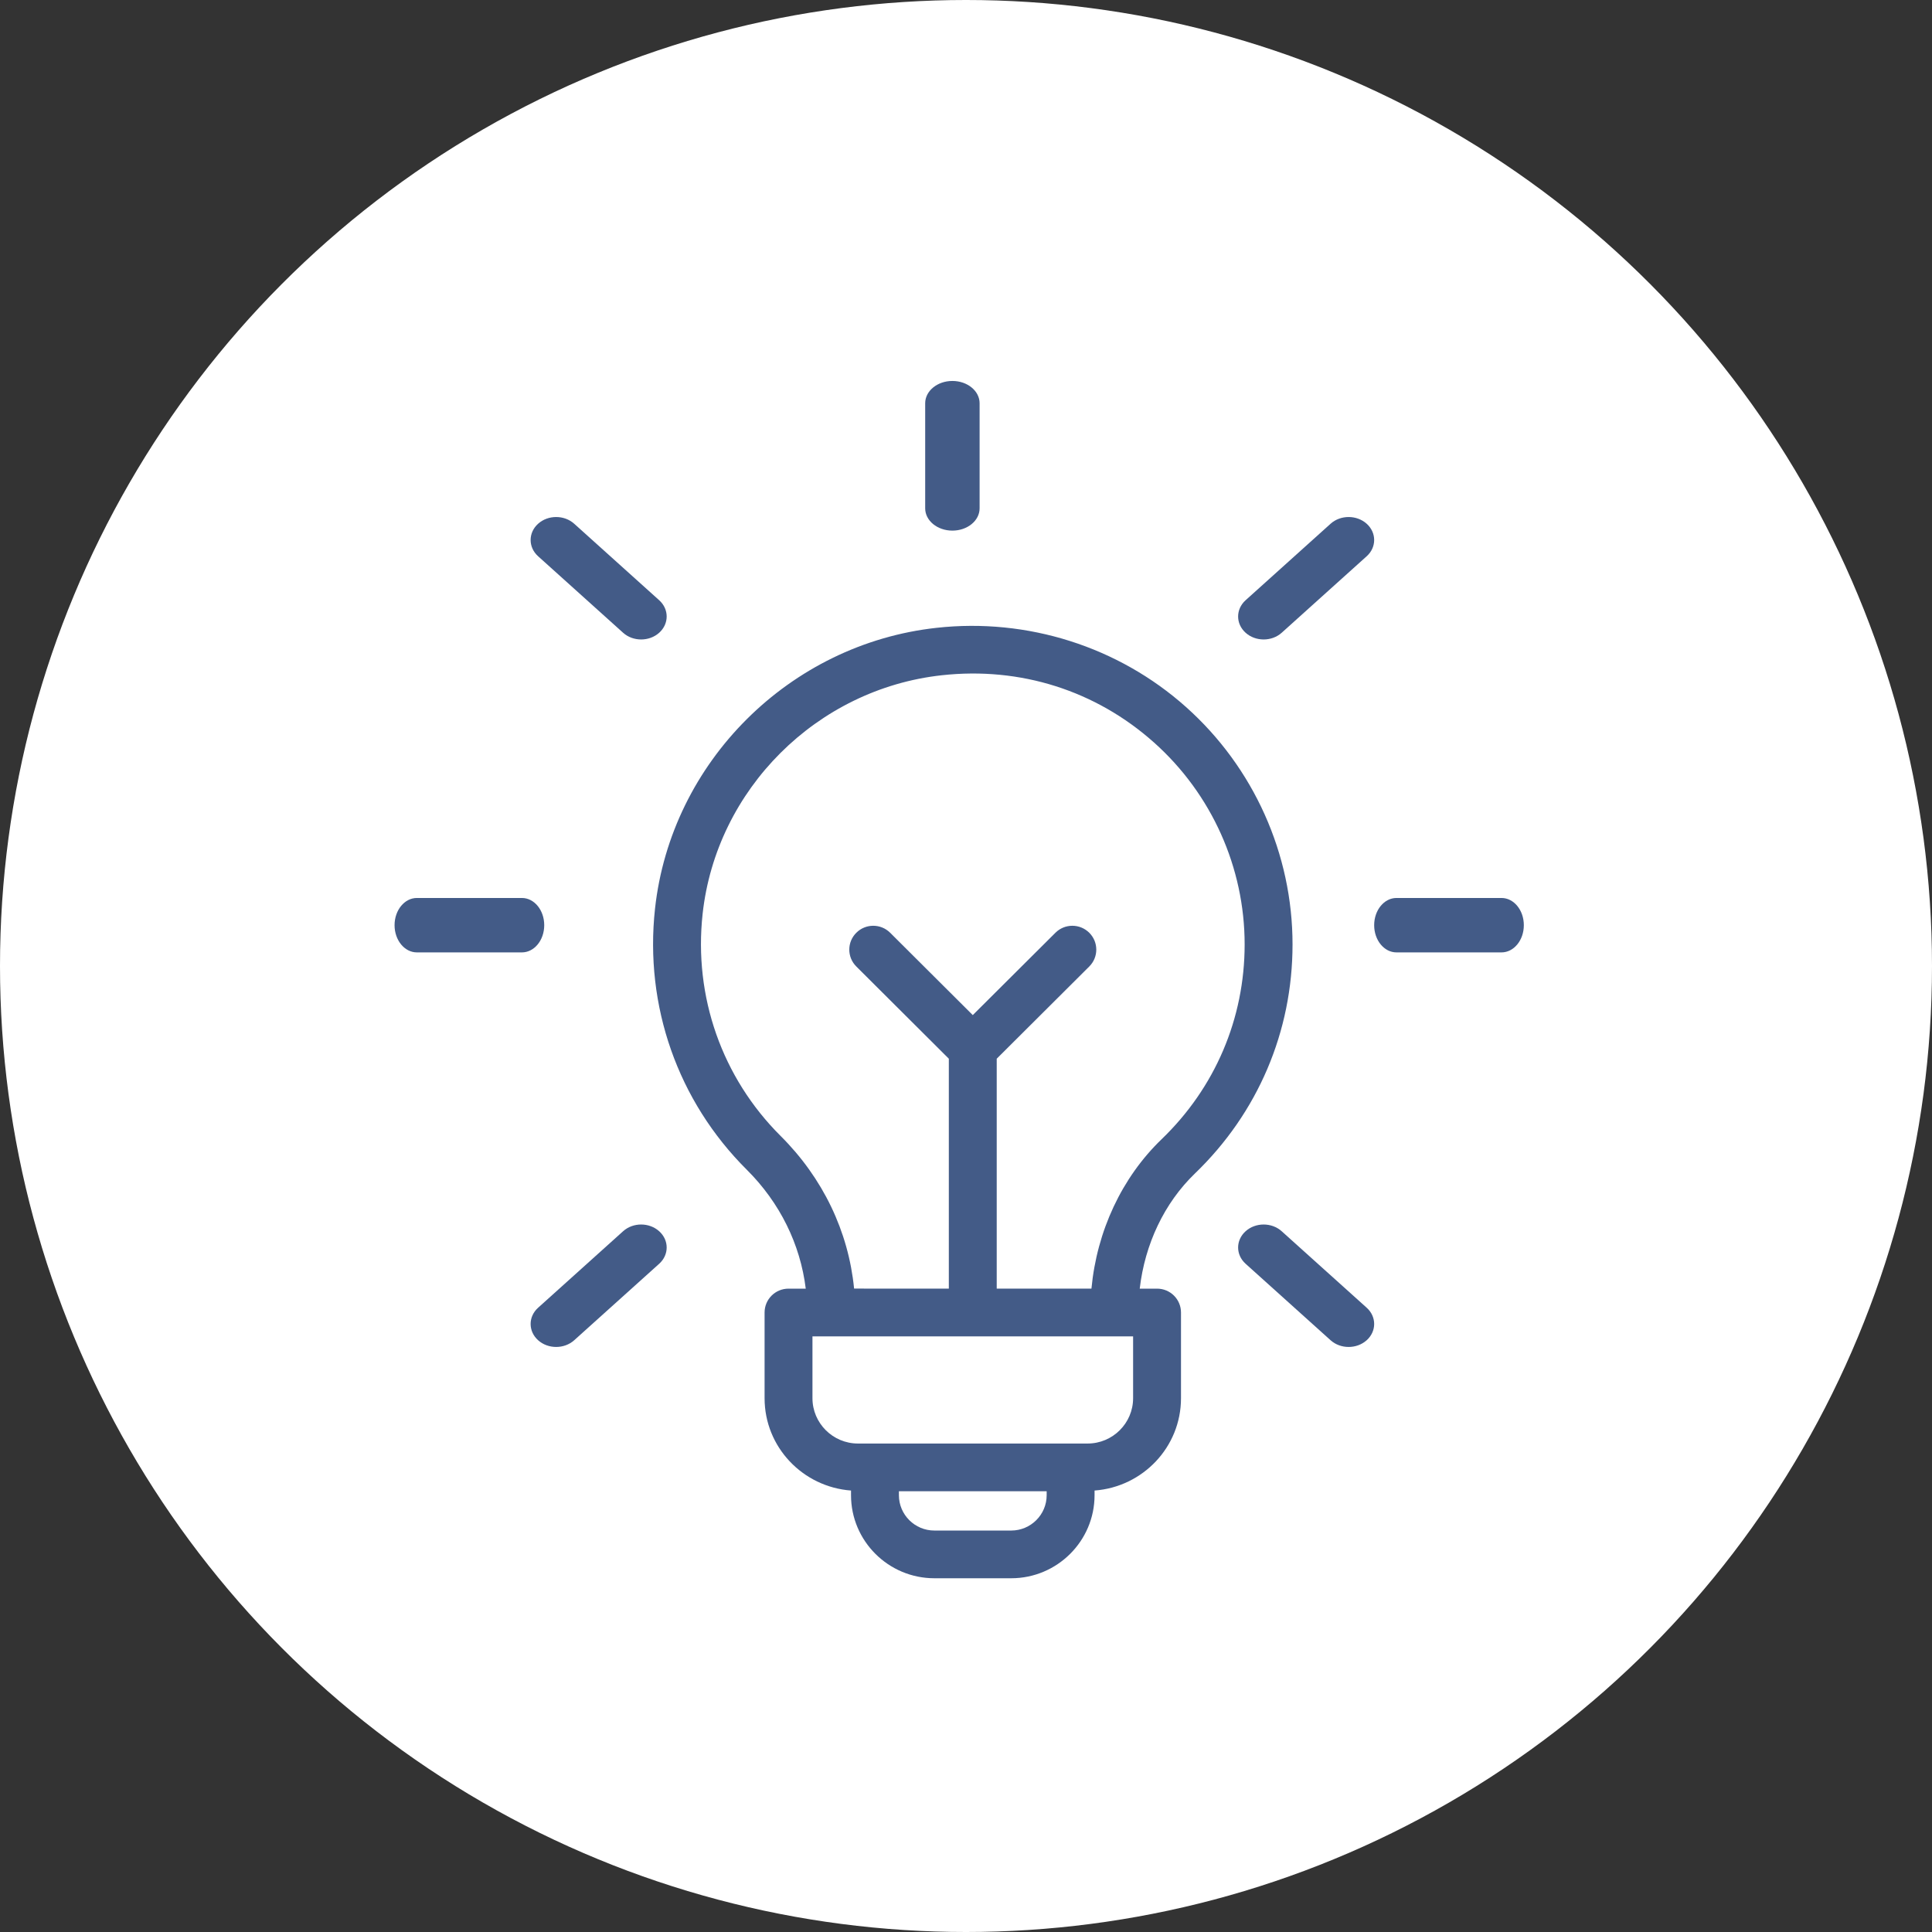 <?xml version="1.0" encoding="UTF-8"?>
<svg width="142px" height="142px" viewBox="0 0 142 142" version="1.1" xmlns="http://www.w3.org/2000/svg" xmlns:xlink="http://www.w3.org/1999/xlink">
    <rect x="0" y="0" width="142" height="142" fill="#333333" stroke="none"/>
    <title>Group 9</title>
    <g id="Humact" stroke="none" stroke-width="1" fill="none" fill-rule="evenodd">
        <g id="Selección-de-personal" transform="translate(-153, -2434)">
            <g id="Group-9" transform="translate(153, 2434)">
                <circle id="Oval" fill="#FFFFFF" cx="71" cy="71" r="71"></circle>
                <g id="noun_innovation_3730369" transform="translate(28.649, 27.404)" fill="#435B87" fill-rule="nonzero">
                    <path d="M66.351,42.009 C66.351,35.36 63.498,29.002 58.524,24.563 C53.554,20.126 46.864,18.001 40.182,18.741 C29.374,19.929 20.672,28.609 19.494,39.382 C18.712,46.531 21.169,53.525 26.239,58.57 C28.677,60.997 30.173,64.052 30.573,67.31 L29.307,67.31 C28.334,67.31 27.547,68.094 27.547,69.063 L27.547,75.363 C27.547,78.96 30.357,81.885 33.9,82.149 L33.9,82.493 C33.9,85.858 36.648,88.596 40.025,88.596 L45.674,88.596 C49.052,88.596 51.8,85.858 51.8,82.493 L51.8,82.149 C55.343,81.885 58.153,78.96 58.153,75.363 L58.153,69.063 C58.153,68.094 57.366,67.31 56.393,67.31 L55.12,67.31 C55.5,64.033 56.925,61.016 59.176,58.847 C63.802,54.395 66.351,48.415 66.351,42.009 Z M48.28,82.493 C48.28,83.925 47.111,85.089 45.674,85.089 L40.025,85.089 C38.589,85.089 37.42,83.925 37.42,82.493 L37.42,82.201 L48.28,82.201 L48.28,82.493 Z M54.633,75.363 C54.633,77.199 53.133,78.694 51.291,78.694 L50.04,78.694 L35.66,78.694 L34.409,78.694 C32.567,78.694 31.066,77.199 31.066,75.363 L31.066,70.817 L32.452,70.817 L53.248,70.817 L54.633,70.817 L54.633,75.363 Z M51.571,67.31 L44.609,67.308 L44.609,50.41 L51.411,43.632 C52.099,42.947 52.099,41.838 51.411,41.153 C50.724,40.468 49.61,40.468 48.923,41.153 L42.849,47.204 L36.777,41.153 C36.09,40.468 34.976,40.468 34.289,41.153 C33.601,41.838 33.601,42.947 34.289,43.632 L41.089,50.41 L41.089,67.308 L34.126,67.306 C33.715,63.114 31.835,59.183 28.728,56.09 C24.417,51.799 22.326,45.848 22.993,39.762 C23.995,30.611 31.386,23.236 40.567,22.227 C46.341,21.589 51.887,23.347 56.175,27.174 C60.404,30.949 62.831,36.356 62.831,42.009 C62.831,47.454 60.664,52.539 56.73,56.326 C53.8,59.147 51.97,63.078 51.571,67.31 Z" id="Shape"></path>
                    <path d="M43.351,9.956 L43.351,2.237 C43.351,1.33 42.456,0.596 41.351,0.596 C40.245,0.596 39.351,1.33 39.351,2.237 L39.351,9.956 C39.351,10.863 40.245,11.596 41.351,11.596 C42.456,11.596 43.351,10.863 43.351,9.956 Z" id="Path"></path>
                    <path d="M18.474,19.596 C18.954,19.596 19.434,19.432 19.801,19.102 C20.534,18.442 20.534,17.373 19.801,16.713 L13.555,11.091 C12.822,10.432 11.634,10.432 10.901,11.091 C10.168,11.751 10.168,12.821 10.901,13.48 L17.147,19.102 C17.513,19.432 17.993,19.596 18.474,19.596 Z" id="Path"></path>
                    <path d="M0.351,40.596 C0.351,41.702 1.085,42.596 1.991,42.596 L9.711,42.596 C10.617,42.596 11.351,41.702 11.351,40.596 C11.351,39.491 10.617,38.596 9.711,38.596 L1.991,38.596 C1.085,38.596 0.351,39.491 0.351,40.596 Z" id="Path"></path>
                    <path d="M10.901,71.102 C11.267,71.431 11.748,71.596 12.228,71.596 C12.708,71.596 13.189,71.431 13.555,71.102 L19.801,65.481 C20.534,64.82 20.534,63.751 19.801,63.092 C19.068,62.431 17.88,62.431 17.147,63.092 L10.901,68.713 C10.168,69.372 10.168,70.442 10.901,71.102 Z" id="Path"></path>
                    <path d="M71.801,11.091 C71.068,10.432 69.88,10.432 69.147,11.091 L62.901,16.713 C62.168,17.373 62.168,18.442 62.901,19.102 C63.268,19.432 63.748,19.596 64.228,19.596 C64.708,19.596 65.189,19.432 65.555,19.102 L71.801,13.48 C72.534,12.821 72.534,11.751 71.801,11.091 Z" id="Path"></path>
                    <path d="M83.351,40.596 C83.351,39.491 82.617,38.596 81.71,38.596 L73.991,38.596 C73.085,38.596 72.351,39.491 72.351,40.596 C72.351,41.702 73.085,42.596 73.991,42.596 L81.71,42.596 C82.617,42.596 83.351,41.702 83.351,40.596 Z" id="Path"></path>
                    <path d="M69.147,71.102 C69.513,71.431 69.993,71.596 70.474,71.596 C70.954,71.596 71.434,71.431 71.801,71.102 C72.534,70.442 72.534,69.372 71.801,68.713 L65.555,63.092 C64.822,62.431 63.634,62.431 62.901,63.092 C62.168,63.751 62.168,64.82 62.901,65.481 L69.147,71.102 Z" id="Path"></path>
                </g>
            </g>
        </g>
    </g>
</svg>